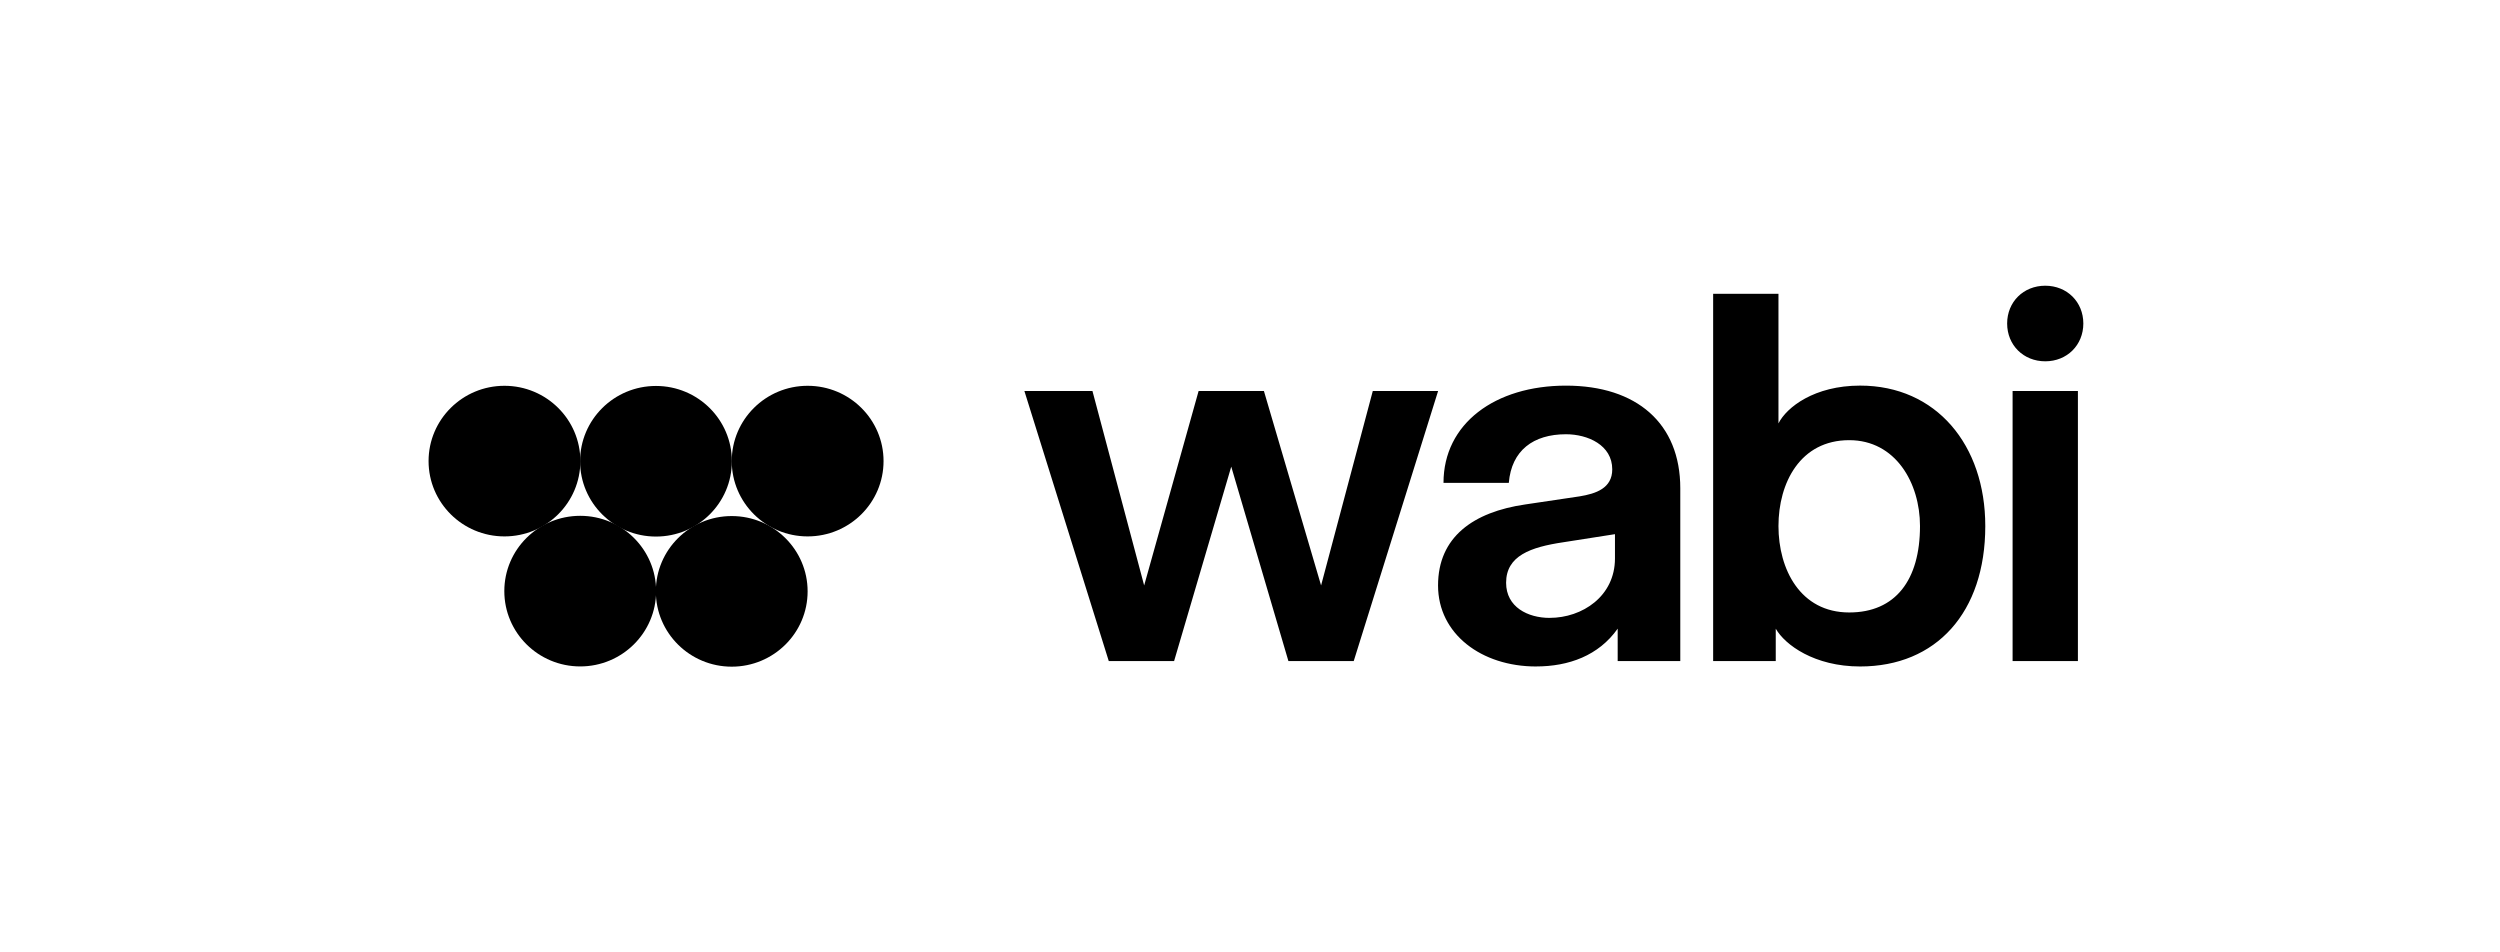 <?xml version="1.0" encoding="utf-8"?><svg width="210" height="80" viewBox="0 0 210 80" fill="none" xmlns="http://www.w3.org/2000/svg">
<path d="M98.624 55.53H93.137L86.049 32.845H91.766L96.109 49.177L100.683 32.845H106.169L110.971 49.177L115.314 32.845H120.801L113.713 55.53H108.226L103.425 39.198L98.624 55.53ZM129.027 55.984C124.454 55.984 120.796 53.261 120.796 49.18C120.796 45.098 123.768 43.01 128.112 42.375L132.685 41.695C134.056 41.469 135.429 41.015 135.429 39.426C135.429 37.385 133.373 36.477 131.542 36.477C128.797 36.477 126.968 37.837 126.74 40.56H121.254C121.254 35.571 125.597 32.393 131.542 32.393C137.486 32.393 141.144 35.568 141.144 41.013V55.53H135.885V52.807C134.284 55.076 131.769 55.982 129.027 55.982V55.984ZM130.171 51.901C132.915 51.901 135.657 50.086 135.657 46.911V44.87L131.314 45.55C128.569 45.959 126.513 46.685 126.513 48.954C126.513 50.994 128.342 51.903 130.171 51.903V51.901ZM156.251 55.984C152.411 55.984 149.94 54.169 149.163 52.809V55.532H143.904V24.678H149.391V35.566C150.076 34.206 152.409 32.391 156.249 32.391C162.651 32.391 166.764 37.381 166.764 44.188C166.764 51.447 162.649 55.984 156.249 55.984H156.251ZM155.335 51.447C159.221 51.447 161.28 48.723 161.28 44.188C161.28 40.558 159.223 36.974 155.335 36.974C151.22 36.974 149.391 40.558 149.391 44.188C149.391 47.817 151.22 51.447 155.335 51.447ZM171.8 30.35C169.971 30.35 168.6 28.99 168.6 27.175C168.6 25.36 169.971 24 171.8 24C173.629 24 175 25.36 175 27.175C175 28.99 173.629 30.35 171.8 30.35ZM174.544 55.53H169.058V32.845H174.544V55.53Z" fill="black"/>
<path d="M48.75 38.732C48.75 35.239 45.896 32.407 42.375 32.407C38.854 32.407 36 35.239 36 38.732C36 42.226 38.854 45.058 42.375 45.058C45.896 45.058 48.75 42.226 48.75 38.732Z" fill="black"/>
<path d="M61.477 38.746C61.477 35.252 58.623 32.42 55.102 32.42C51.581 32.42 48.727 35.252 48.727 38.746C48.727 42.24 51.581 45.071 55.102 45.071C58.623 45.071 61.477 42.24 61.477 38.746Z" fill="black"/>
<path d="M74.218 38.732C74.218 35.239 71.364 32.407 67.843 32.407C64.322 32.407 61.468 35.239 61.468 38.732C61.468 42.226 64.322 45.058 67.843 45.058C71.364 45.058 74.218 42.226 74.218 38.732Z" fill="black"/>
<path d="M67.84 49.675C67.84 46.181 64.986 43.349 61.465 43.349C57.944 43.349 55.09 46.181 55.09 49.675C55.09 53.168 57.944 56 61.465 56C64.986 56 67.84 53.168 67.84 49.675Z" fill="black"/>
<path d="M55.113 49.654C55.113 46.16 52.259 43.329 48.738 43.329C45.217 43.329 42.363 46.16 42.363 49.654C42.363 53.148 45.217 55.98 48.738 55.98C52.259 55.98 55.113 53.148 55.113 49.654Z" fill="black"/>
</svg>
